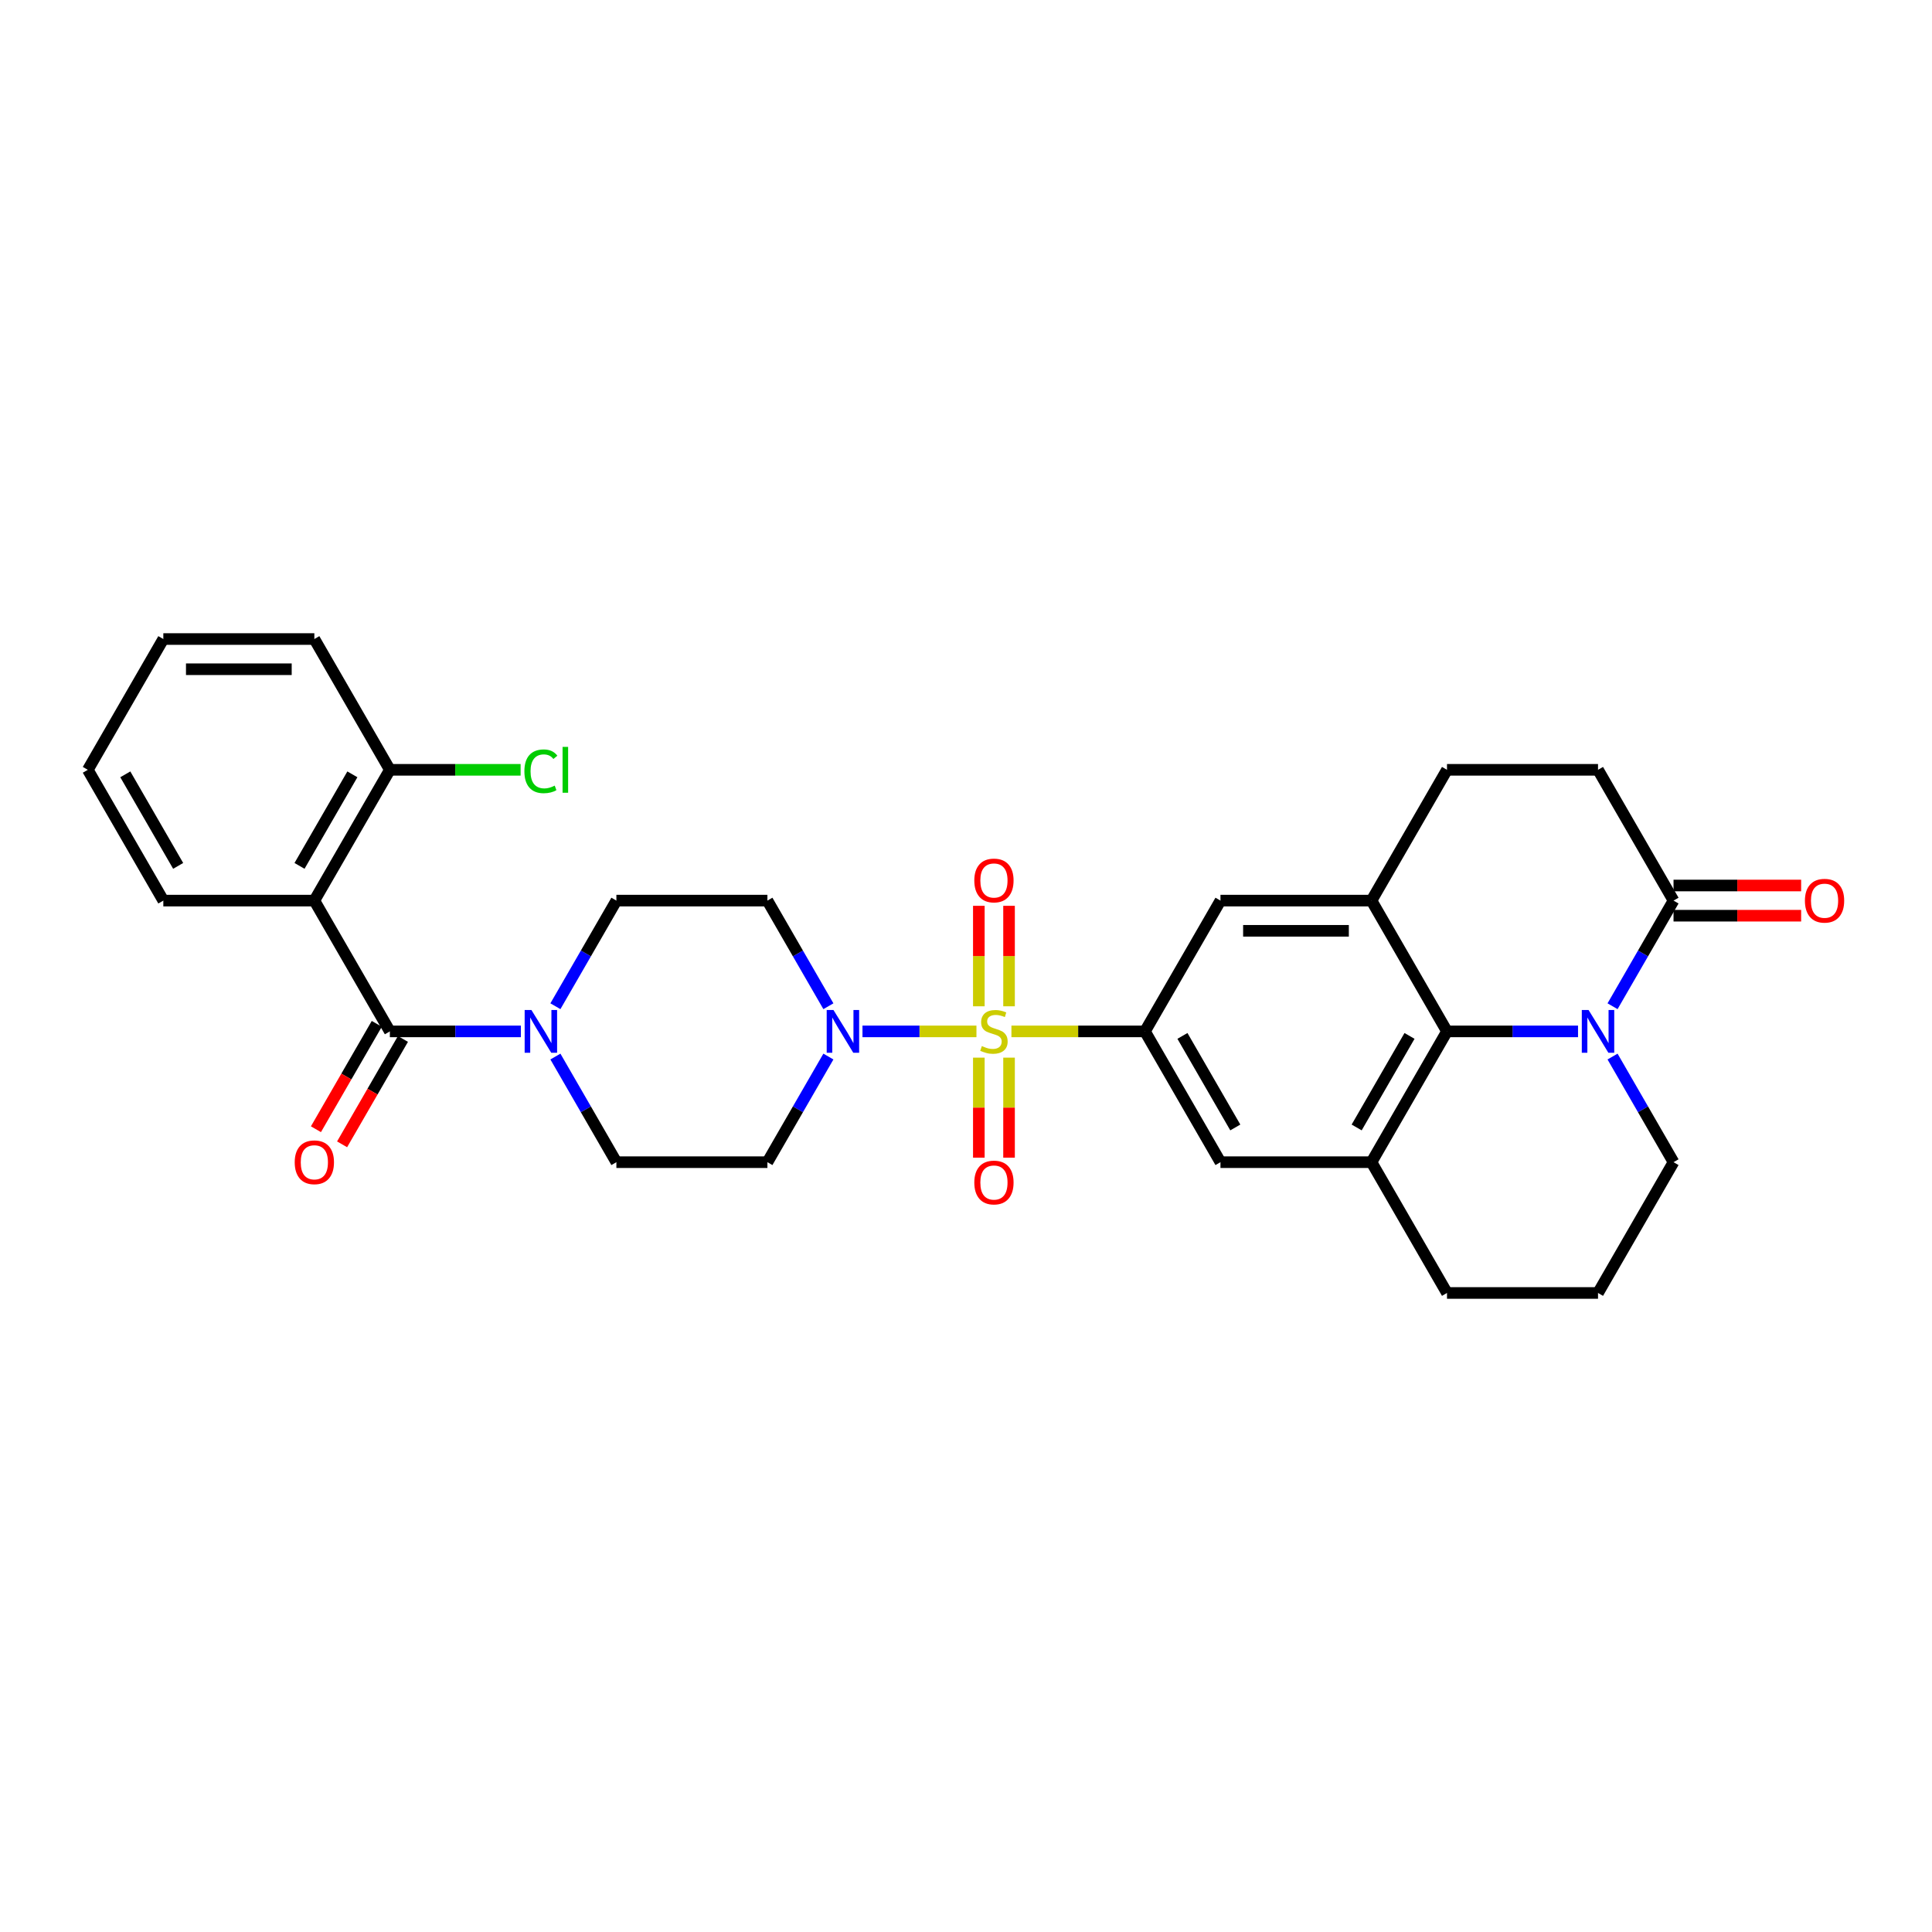 <?xml version='1.0' encoding='iso-8859-1'?>
<svg version='1.1' baseProfile='full'
              xmlns='http://www.w3.org/2000/svg'
                      xmlns:rdkit='http://www.rdkit.org/xml'
                      xmlns:xlink='http://www.w3.org/1999/xlink'
                  xml:space='preserve'
width='1000px' height='1000px' viewBox='0 0 1000 1000'>
<!-- END OF HEADER -->
<rect style='opacity:1.0;fill:#FFFFFF;stroke:none' width='1000' height='1000' x='0' y='0'> </rect>
<path class='bond-2' d='M 523.513,533.848 L 558.071,533.848' style='fill:none;fill-rule:evenodd;stroke:#CCCC00;stroke-width:6px;stroke-linecap:butt;stroke-linejoin:miter;stroke-opacity:1' />
<path class='bond-2' d='M 558.071,533.848 L 592.629,533.848' style='fill:none;fill-rule:evenodd;stroke:#000000;stroke-width:6px;stroke-linecap:butt;stroke-linejoin:miter;stroke-opacity:1' />
<path class='bond-3' d='M 505.409,533.848 L 475.913,533.848' style='fill:none;fill-rule:evenodd;stroke:#CCCC00;stroke-width:6px;stroke-linecap:butt;stroke-linejoin:miter;stroke-opacity:1' />
<path class='bond-3' d='M 475.913,533.848 L 446.416,533.848' style='fill:none;fill-rule:evenodd;stroke:#0000FF;stroke-width:6px;stroke-linecap:butt;stroke-linejoin:miter;stroke-opacity:1' />
<path class='bond-12' d='M 522.278,520.856 L 522.278,494.851' style='fill:none;fill-rule:evenodd;stroke:#CCCC00;stroke-width:6px;stroke-linecap:butt;stroke-linejoin:miter;stroke-opacity:1' />
<path class='bond-12' d='M 522.278,494.851 L 522.278,468.847' style='fill:none;fill-rule:evenodd;stroke:#FF0000;stroke-width:6px;stroke-linecap:butt;stroke-linejoin:miter;stroke-opacity:1' />
<path class='bond-12' d='M 506.644,520.856 L 506.644,494.851' style='fill:none;fill-rule:evenodd;stroke:#CCCC00;stroke-width:6px;stroke-linecap:butt;stroke-linejoin:miter;stroke-opacity:1' />
<path class='bond-12' d='M 506.644,494.851 L 506.644,468.847' style='fill:none;fill-rule:evenodd;stroke:#FF0000;stroke-width:6px;stroke-linecap:butt;stroke-linejoin:miter;stroke-opacity:1' />
<path class='bond-13' d='M 506.644,547.433 L 506.644,573.32' style='fill:none;fill-rule:evenodd;stroke:#CCCC00;stroke-width:6px;stroke-linecap:butt;stroke-linejoin:miter;stroke-opacity:1' />
<path class='bond-13' d='M 506.644,573.32 L 506.644,599.207' style='fill:none;fill-rule:evenodd;stroke:#FF0000;stroke-width:6px;stroke-linecap:butt;stroke-linejoin:miter;stroke-opacity:1' />
<path class='bond-13' d='M 522.278,547.433 L 522.278,573.32' style='fill:none;fill-rule:evenodd;stroke:#CCCC00;stroke-width:6px;stroke-linecap:butt;stroke-linejoin:miter;stroke-opacity:1' />
<path class='bond-13' d='M 522.278,573.32 L 522.278,599.207' style='fill:none;fill-rule:evenodd;stroke:#FF0000;stroke-width:6px;stroke-linecap:butt;stroke-linejoin:miter;stroke-opacity:1' />
<path class='bond-0' d='M 816.783,533.848 L 782.873,533.848' style='fill:none;fill-rule:evenodd;stroke:#0000FF;stroke-width:6px;stroke-linecap:butt;stroke-linejoin:miter;stroke-opacity:1' />
<path class='bond-0' d='M 782.873,533.848 L 748.964,533.848' style='fill:none;fill-rule:evenodd;stroke:#000000;stroke-width:6px;stroke-linecap:butt;stroke-linejoin:miter;stroke-opacity:1' />
<path class='bond-9' d='M 834.651,520.825 L 850.433,493.489' style='fill:none;fill-rule:evenodd;stroke:#0000FF;stroke-width:6px;stroke-linecap:butt;stroke-linejoin:miter;stroke-opacity:1' />
<path class='bond-9' d='M 850.433,493.489 L 866.216,466.152' style='fill:none;fill-rule:evenodd;stroke:#000000;stroke-width:6px;stroke-linecap:butt;stroke-linejoin:miter;stroke-opacity:1' />
<path class='bond-34' d='M 834.651,546.87 L 850.433,574.207' style='fill:none;fill-rule:evenodd;stroke:#0000FF;stroke-width:6px;stroke-linecap:butt;stroke-linejoin:miter;stroke-opacity:1' />
<path class='bond-34' d='M 850.433,574.207 L 866.216,601.543' style='fill:none;fill-rule:evenodd;stroke:#000000;stroke-width:6px;stroke-linecap:butt;stroke-linejoin:miter;stroke-opacity:1' />
<path class='bond-1' d='M 201.79,533.848 L 235.699,533.848' style='fill:none;fill-rule:evenodd;stroke:#000000;stroke-width:6px;stroke-linecap:butt;stroke-linejoin:miter;stroke-opacity:1' />
<path class='bond-1' d='M 235.699,533.848 L 269.608,533.848' style='fill:none;fill-rule:evenodd;stroke:#0000FF;stroke-width:6px;stroke-linecap:butt;stroke-linejoin:miter;stroke-opacity:1' />
<path class='bond-5' d='M 201.79,533.848 L 162.706,466.152' style='fill:none;fill-rule:evenodd;stroke:#000000;stroke-width:6px;stroke-linecap:butt;stroke-linejoin:miter;stroke-opacity:1' />
<path class='bond-19' d='M 195.021,529.939 L 179.274,557.213' style='fill:none;fill-rule:evenodd;stroke:#000000;stroke-width:6px;stroke-linecap:butt;stroke-linejoin:miter;stroke-opacity:1' />
<path class='bond-19' d='M 179.274,557.213 L 163.528,584.487' style='fill:none;fill-rule:evenodd;stroke:#FF0000;stroke-width:6px;stroke-linecap:butt;stroke-linejoin:miter;stroke-opacity:1' />
<path class='bond-19' d='M 208.56,537.756 L 192.813,565.03' style='fill:none;fill-rule:evenodd;stroke:#000000;stroke-width:6px;stroke-linecap:butt;stroke-linejoin:miter;stroke-opacity:1' />
<path class='bond-19' d='M 192.813,565.03 L 177.067,592.303' style='fill:none;fill-rule:evenodd;stroke:#FF0000;stroke-width:6px;stroke-linecap:butt;stroke-linejoin:miter;stroke-opacity:1' />
<path class='bond-10' d='M 592.629,533.848 L 631.713,466.152' style='fill:none;fill-rule:evenodd;stroke:#000000;stroke-width:6px;stroke-linecap:butt;stroke-linejoin:miter;stroke-opacity:1' />
<path class='bond-11' d='M 592.629,533.848 L 631.713,601.543' style='fill:none;fill-rule:evenodd;stroke:#000000;stroke-width:6px;stroke-linecap:butt;stroke-linejoin:miter;stroke-opacity:1' />
<path class='bond-11' d='M 612.03,536.185 L 639.389,583.572' style='fill:none;fill-rule:evenodd;stroke:#000000;stroke-width:6px;stroke-linecap:butt;stroke-linejoin:miter;stroke-opacity:1' />
<path class='bond-14' d='M 428.775,520.825 L 412.992,493.489' style='fill:none;fill-rule:evenodd;stroke:#0000FF;stroke-width:6px;stroke-linecap:butt;stroke-linejoin:miter;stroke-opacity:1' />
<path class='bond-14' d='M 412.992,493.489 L 397.209,466.152' style='fill:none;fill-rule:evenodd;stroke:#000000;stroke-width:6px;stroke-linecap:butt;stroke-linejoin:miter;stroke-opacity:1' />
<path class='bond-15' d='M 428.775,546.87 L 412.992,574.207' style='fill:none;fill-rule:evenodd;stroke:#0000FF;stroke-width:6px;stroke-linecap:butt;stroke-linejoin:miter;stroke-opacity:1' />
<path class='bond-15' d='M 412.992,574.207 L 397.209,601.543' style='fill:none;fill-rule:evenodd;stroke:#000000;stroke-width:6px;stroke-linecap:butt;stroke-linejoin:miter;stroke-opacity:1' />
<path class='bond-4' d='M 748.964,533.848 L 709.88,601.543' style='fill:none;fill-rule:evenodd;stroke:#000000;stroke-width:6px;stroke-linecap:butt;stroke-linejoin:miter;stroke-opacity:1' />
<path class='bond-4' d='M 729.563,536.185 L 702.204,583.572' style='fill:none;fill-rule:evenodd;stroke:#000000;stroke-width:6px;stroke-linecap:butt;stroke-linejoin:miter;stroke-opacity:1' />
<path class='bond-32' d='M 748.964,533.848 L 709.88,466.152' style='fill:none;fill-rule:evenodd;stroke:#000000;stroke-width:6px;stroke-linecap:butt;stroke-linejoin:miter;stroke-opacity:1' />
<path class='bond-16' d='M 162.706,466.152 L 201.79,398.457' style='fill:none;fill-rule:evenodd;stroke:#000000;stroke-width:6px;stroke-linecap:butt;stroke-linejoin:miter;stroke-opacity:1' />
<path class='bond-16' d='M 155.03,448.181 L 182.388,400.795' style='fill:none;fill-rule:evenodd;stroke:#000000;stroke-width:6px;stroke-linecap:butt;stroke-linejoin:miter;stroke-opacity:1' />
<path class='bond-25' d='M 162.706,466.152 L 84.538,466.152' style='fill:none;fill-rule:evenodd;stroke:#000000;stroke-width:6px;stroke-linecap:butt;stroke-linejoin:miter;stroke-opacity:1' />
<path class='bond-6' d='M 287.476,546.87 L 303.259,574.207' style='fill:none;fill-rule:evenodd;stroke:#0000FF;stroke-width:6px;stroke-linecap:butt;stroke-linejoin:miter;stroke-opacity:1' />
<path class='bond-6' d='M 303.259,574.207 L 319.042,601.543' style='fill:none;fill-rule:evenodd;stroke:#000000;stroke-width:6px;stroke-linecap:butt;stroke-linejoin:miter;stroke-opacity:1' />
<path class='bond-31' d='M 287.476,520.825 L 303.259,493.489' style='fill:none;fill-rule:evenodd;stroke:#0000FF;stroke-width:6px;stroke-linecap:butt;stroke-linejoin:miter;stroke-opacity:1' />
<path class='bond-31' d='M 303.259,493.489 L 319.042,466.152' style='fill:none;fill-rule:evenodd;stroke:#000000;stroke-width:6px;stroke-linecap:butt;stroke-linejoin:miter;stroke-opacity:1' />
<path class='bond-7' d='M 709.88,466.152 L 631.713,466.152' style='fill:none;fill-rule:evenodd;stroke:#000000;stroke-width:6px;stroke-linecap:butt;stroke-linejoin:miter;stroke-opacity:1' />
<path class='bond-7' d='M 698.155,481.786 L 643.438,481.786' style='fill:none;fill-rule:evenodd;stroke:#000000;stroke-width:6px;stroke-linecap:butt;stroke-linejoin:miter;stroke-opacity:1' />
<path class='bond-20' d='M 709.88,466.152 L 748.964,398.457' style='fill:none;fill-rule:evenodd;stroke:#000000;stroke-width:6px;stroke-linecap:butt;stroke-linejoin:miter;stroke-opacity:1' />
<path class='bond-8' d='M 709.88,601.543 L 631.713,601.543' style='fill:none;fill-rule:evenodd;stroke:#000000;stroke-width:6px;stroke-linecap:butt;stroke-linejoin:miter;stroke-opacity:1' />
<path class='bond-26' d='M 709.88,601.543 L 748.964,669.238' style='fill:none;fill-rule:evenodd;stroke:#000000;stroke-width:6px;stroke-linecap:butt;stroke-linejoin:miter;stroke-opacity:1' />
<path class='bond-22' d='M 866.216,473.969 L 899.242,473.969' style='fill:none;fill-rule:evenodd;stroke:#000000;stroke-width:6px;stroke-linecap:butt;stroke-linejoin:miter;stroke-opacity:1' />
<path class='bond-22' d='M 899.242,473.969 L 932.268,473.969' style='fill:none;fill-rule:evenodd;stroke:#FF0000;stroke-width:6px;stroke-linecap:butt;stroke-linejoin:miter;stroke-opacity:1' />
<path class='bond-22' d='M 866.216,458.336 L 899.242,458.336' style='fill:none;fill-rule:evenodd;stroke:#000000;stroke-width:6px;stroke-linecap:butt;stroke-linejoin:miter;stroke-opacity:1' />
<path class='bond-22' d='M 899.242,458.336 L 932.268,458.336' style='fill:none;fill-rule:evenodd;stroke:#FF0000;stroke-width:6px;stroke-linecap:butt;stroke-linejoin:miter;stroke-opacity:1' />
<path class='bond-33' d='M 866.216,466.152 L 827.132,398.457' style='fill:none;fill-rule:evenodd;stroke:#000000;stroke-width:6px;stroke-linecap:butt;stroke-linejoin:miter;stroke-opacity:1' />
<path class='bond-17' d='M 397.209,466.152 L 319.042,466.152' style='fill:none;fill-rule:evenodd;stroke:#000000;stroke-width:6px;stroke-linecap:butt;stroke-linejoin:miter;stroke-opacity:1' />
<path class='bond-18' d='M 397.209,601.543 L 319.042,601.543' style='fill:none;fill-rule:evenodd;stroke:#000000;stroke-width:6px;stroke-linecap:butt;stroke-linejoin:miter;stroke-opacity:1' />
<path class='bond-24' d='M 201.79,398.457 L 235.629,398.457' style='fill:none;fill-rule:evenodd;stroke:#000000;stroke-width:6px;stroke-linecap:butt;stroke-linejoin:miter;stroke-opacity:1' />
<path class='bond-24' d='M 235.629,398.457 L 269.468,398.457' style='fill:none;fill-rule:evenodd;stroke:#00CC00;stroke-width:6px;stroke-linecap:butt;stroke-linejoin:miter;stroke-opacity:1' />
<path class='bond-28' d='M 201.79,398.457 L 162.706,330.762' style='fill:none;fill-rule:evenodd;stroke:#000000;stroke-width:6px;stroke-linecap:butt;stroke-linejoin:miter;stroke-opacity:1' />
<path class='bond-21' d='M 748.964,398.457 L 827.132,398.457' style='fill:none;fill-rule:evenodd;stroke:#000000;stroke-width:6px;stroke-linecap:butt;stroke-linejoin:miter;stroke-opacity:1' />
<path class='bond-23' d='M 866.216,601.543 L 827.132,669.238' style='fill:none;fill-rule:evenodd;stroke:#000000;stroke-width:6px;stroke-linecap:butt;stroke-linejoin:miter;stroke-opacity:1' />
<path class='bond-29' d='M 84.538,466.152 L 45.455,398.457' style='fill:none;fill-rule:evenodd;stroke:#000000;stroke-width:6px;stroke-linecap:butt;stroke-linejoin:miter;stroke-opacity:1' />
<path class='bond-29' d='M 92.215,448.181 L 64.856,400.795' style='fill:none;fill-rule:evenodd;stroke:#000000;stroke-width:6px;stroke-linecap:butt;stroke-linejoin:miter;stroke-opacity:1' />
<path class='bond-27' d='M 748.964,669.238 L 827.132,669.238' style='fill:none;fill-rule:evenodd;stroke:#000000;stroke-width:6px;stroke-linecap:butt;stroke-linejoin:miter;stroke-opacity:1' />
<path class='bond-35' d='M 162.706,330.762 L 84.538,330.762' style='fill:none;fill-rule:evenodd;stroke:#000000;stroke-width:6px;stroke-linecap:butt;stroke-linejoin:miter;stroke-opacity:1' />
<path class='bond-35' d='M 150.981,346.395 L 96.264,346.395' style='fill:none;fill-rule:evenodd;stroke:#000000;stroke-width:6px;stroke-linecap:butt;stroke-linejoin:miter;stroke-opacity:1' />
<path class='bond-30' d='M 45.455,398.457 L 84.538,330.762' style='fill:none;fill-rule:evenodd;stroke:#000000;stroke-width:6px;stroke-linecap:butt;stroke-linejoin:miter;stroke-opacity:1' />
<path  class='atom-0' d='M 508.208 541.446
Q 508.458 541.539, 509.49 541.977
Q 510.521 542.415, 511.647 542.696
Q 512.804 542.946, 513.929 542.946
Q 516.024 542.946, 517.244 541.946
Q 518.463 540.914, 518.463 539.132
Q 518.463 537.912, 517.838 537.162
Q 517.244 536.412, 516.306 536.005
Q 515.368 535.599, 513.804 535.13
Q 511.835 534.536, 510.646 533.973
Q 509.49 533.41, 508.645 532.222
Q 507.832 531.034, 507.832 529.032
Q 507.832 526.25, 509.708 524.53
Q 511.616 522.81, 515.368 522.81
Q 517.932 522.81, 520.84 524.03
L 520.12 526.437
Q 517.463 525.343, 515.462 525.343
Q 513.304 525.343, 512.116 526.25
Q 510.928 527.125, 510.959 528.657
Q 510.959 529.845, 511.553 530.565
Q 512.179 531.284, 513.054 531.69
Q 513.961 532.097, 515.462 532.566
Q 517.463 533.191, 518.651 533.816
Q 519.839 534.442, 520.683 535.724
Q 521.559 536.974, 521.559 539.132
Q 521.559 542.196, 519.495 543.853
Q 517.463 545.479, 514.055 545.479
Q 512.085 545.479, 510.584 545.041
Q 509.114 544.635, 507.363 543.916
L 508.208 541.446
' fill='#CCCC00'/>
<path  class='atom-1' d='M 822.239 522.779
L 829.493 534.504
Q 830.212 535.661, 831.369 537.756
Q 832.526 539.851, 832.588 539.976
L 832.588 522.779
L 835.527 522.779
L 835.527 544.916
L 832.494 544.916
L 824.709 532.097
Q 823.802 530.596, 822.833 528.876
Q 821.895 527.156, 821.613 526.625
L 821.613 544.916
L 818.737 544.916
L 818.737 522.779
L 822.239 522.779
' fill='#0000FF'/>
<path  class='atom-4' d='M 431.4 522.779
L 438.654 534.504
Q 439.373 535.661, 440.53 537.756
Q 441.687 539.851, 441.749 539.976
L 441.749 522.779
L 444.689 522.779
L 444.689 544.916
L 441.656 544.916
L 433.87 532.097
Q 432.963 530.596, 431.994 528.876
Q 431.056 527.156, 430.775 526.625
L 430.775 544.916
L 427.898 544.916
L 427.898 522.779
L 431.4 522.779
' fill='#0000FF'/>
<path  class='atom-7' d='M 275.064 522.779
L 282.318 534.504
Q 283.038 535.661, 284.194 537.756
Q 285.351 539.851, 285.414 539.976
L 285.414 522.779
L 288.353 522.779
L 288.353 544.916
L 285.32 544.916
L 277.535 532.097
Q 276.628 530.596, 275.659 528.876
Q 274.721 527.156, 274.439 526.625
L 274.439 544.916
L 271.563 544.916
L 271.563 522.779
L 275.064 522.779
' fill='#0000FF'/>
<path  class='atom-13' d='M 504.299 455.742
Q 504.299 450.427, 506.926 447.457
Q 509.552 444.486, 514.461 444.486
Q 519.37 444.486, 521.996 447.457
Q 524.623 450.427, 524.623 455.742
Q 524.623 461.12, 521.965 464.185
Q 519.307 467.217, 514.461 467.217
Q 509.583 467.217, 506.926 464.185
Q 504.299 461.152, 504.299 455.742
M 514.461 464.716
Q 517.838 464.716, 519.651 462.465
Q 521.496 460.182, 521.496 455.742
Q 521.496 451.396, 519.651 449.208
Q 517.838 446.988, 514.461 446.988
Q 511.084 446.988, 509.239 449.176
Q 507.426 451.365, 507.426 455.742
Q 507.426 460.214, 509.239 462.465
Q 511.084 464.716, 514.461 464.716
' fill='#FF0000'/>
<path  class='atom-14' d='M 504.299 612.078
Q 504.299 606.763, 506.926 603.792
Q 509.552 600.822, 514.461 600.822
Q 519.37 600.822, 521.996 603.792
Q 524.623 606.763, 524.623 612.078
Q 524.623 617.456, 521.965 620.52
Q 519.307 623.553, 514.461 623.553
Q 509.583 623.553, 506.926 620.52
Q 504.299 617.487, 504.299 612.078
M 514.461 621.052
Q 517.838 621.052, 519.651 618.8
Q 521.496 616.518, 521.496 612.078
Q 521.496 607.732, 519.651 605.543
Q 517.838 603.323, 514.461 603.323
Q 511.084 603.323, 509.239 605.512
Q 507.426 607.701, 507.426 612.078
Q 507.426 616.549, 509.239 618.8
Q 511.084 621.052, 514.461 621.052
' fill='#FF0000'/>
<path  class='atom-20' d='M 152.544 601.605
Q 152.544 596.29, 155.171 593.32
Q 157.797 590.349, 162.706 590.349
Q 167.615 590.349, 170.242 593.32
Q 172.868 596.29, 172.868 601.605
Q 172.868 606.983, 170.21 610.048
Q 167.553 613.08, 162.706 613.08
Q 157.828 613.08, 155.171 610.048
Q 152.544 607.015, 152.544 601.605
M 162.706 610.579
Q 166.083 610.579, 167.897 608.328
Q 169.741 606.045, 169.741 601.605
Q 169.741 597.259, 167.897 595.071
Q 166.083 592.851, 162.706 592.851
Q 159.329 592.851, 157.485 595.039
Q 155.671 597.228, 155.671 601.605
Q 155.671 606.077, 157.485 608.328
Q 159.329 610.579, 162.706 610.579
' fill='#FF0000'/>
<path  class='atom-23' d='M 934.222 466.215
Q 934.222 460.899, 936.848 457.929
Q 939.475 454.959, 944.384 454.959
Q 949.293 454.959, 951.919 457.929
Q 954.545 460.899, 954.545 466.215
Q 954.545 471.593, 951.888 474.657
Q 949.23 477.69, 944.384 477.69
Q 939.506 477.69, 936.848 474.657
Q 934.222 471.624, 934.222 466.215
M 944.384 475.189
Q 947.76 475.189, 949.574 472.937
Q 951.419 470.655, 951.419 466.215
Q 951.419 461.869, 949.574 459.68
Q 947.76 457.46, 944.384 457.46
Q 941.007 457.46, 939.162 459.649
Q 937.349 461.838, 937.349 466.215
Q 937.349 470.686, 939.162 472.937
Q 941.007 475.189, 944.384 475.189
' fill='#FF0000'/>
<path  class='atom-25' d='M 271.422 399.223
Q 271.422 393.72, 273.986 390.844
Q 276.581 387.936, 281.49 387.936
Q 286.055 387.936, 288.494 391.156
L 286.43 392.845
Q 284.648 390.5, 281.49 390.5
Q 278.144 390.5, 276.362 392.751
Q 274.611 394.971, 274.611 399.223
Q 274.611 403.601, 276.425 405.852
Q 278.269 408.103, 281.834 408.103
Q 284.273 408.103, 287.118 406.633
L 287.993 408.978
Q 286.837 409.729, 285.086 410.167
Q 283.335 410.604, 281.396 410.604
Q 276.581 410.604, 273.986 407.665
Q 271.422 404.726, 271.422 399.223
' fill='#00CC00'/>
<path  class='atom-25' d='M 291.183 386.591
L 294.059 386.591
L 294.059 410.323
L 291.183 410.323
L 291.183 386.591
' fill='#00CC00'/>
</svg>
